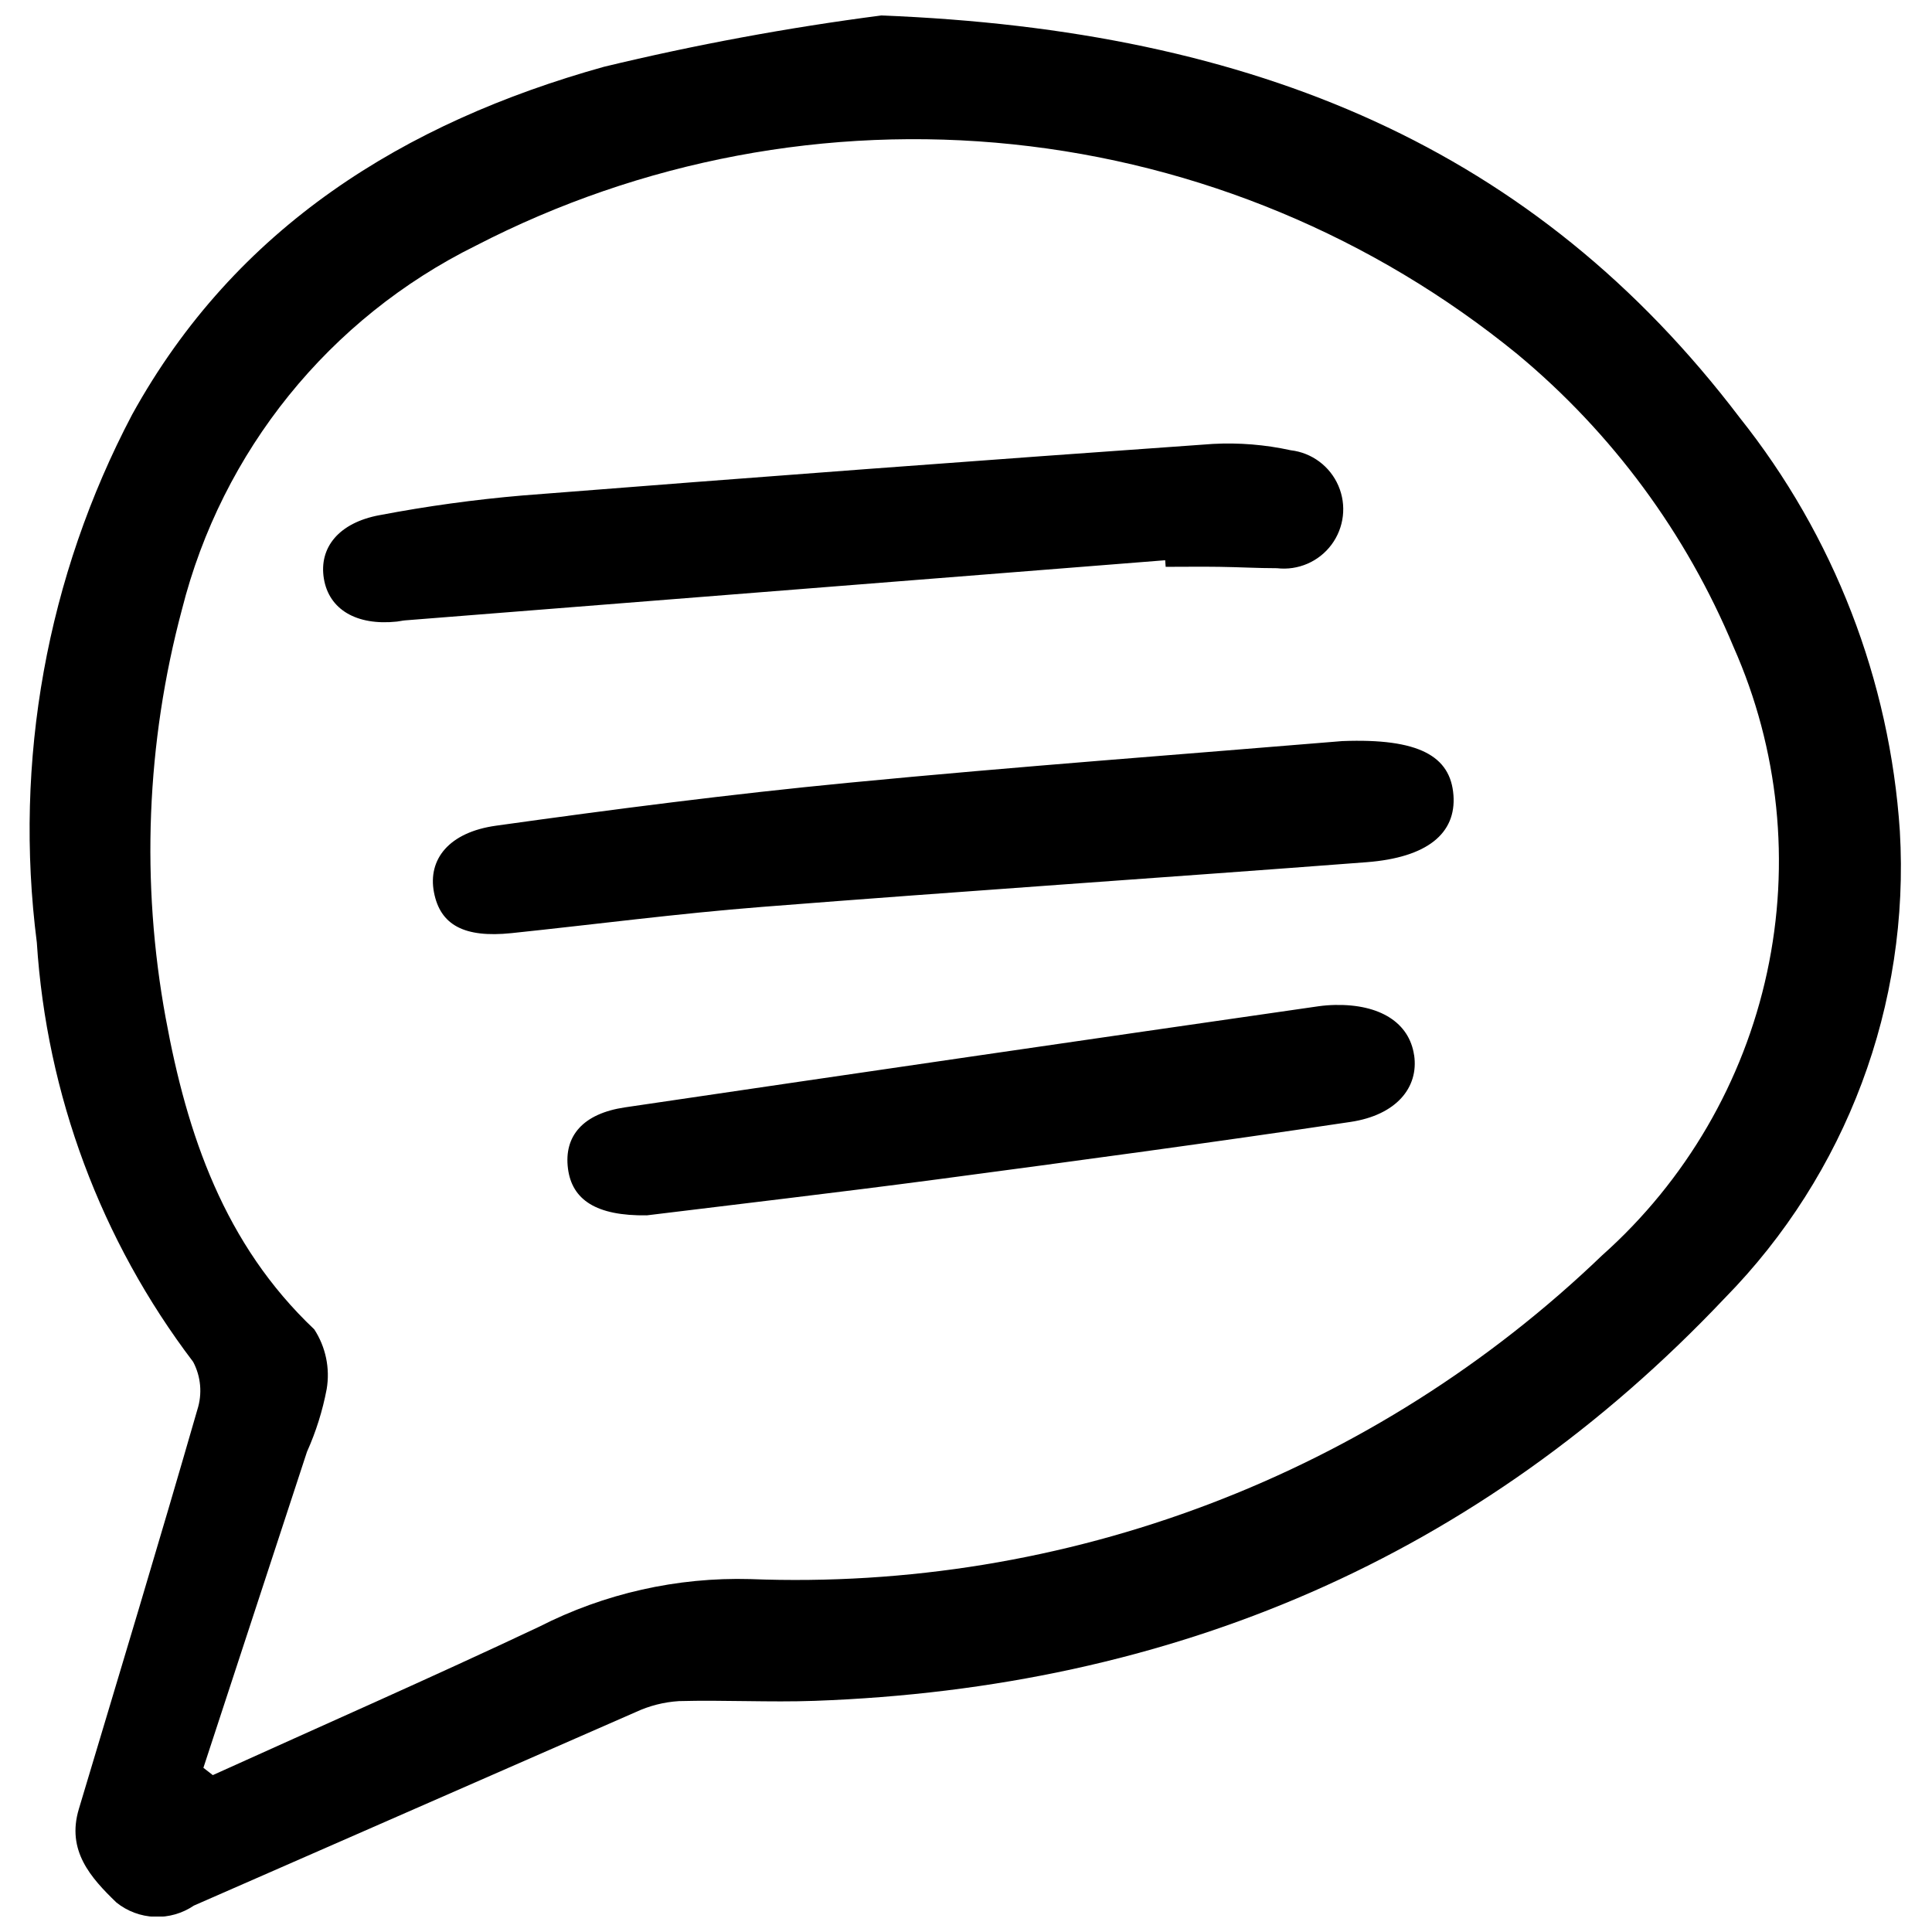 <?xml version="1.0" encoding="UTF-8"?>
<!-- Uploaded to: SVG Repo, www.svgrepo.com, Generator: SVG Repo Mixer Tools -->
<svg width="800px" height="800px" version="1.1" viewBox="144 144 512 512" xmlns="http://www.w3.org/2000/svg">
 <defs>
  <clipPath id="a">
   <path d="m151 148.09h497v503.81h-497z"/>
  </clipPath>
 </defs>
 <g clip-path="url(#a)">
  <path d="m647.48 364.26c-2.66-39.992-17.465-78.223-42.434-109.57-54.121-71.25-128.09-102.72-227.51-106.59-24.727 3.215-49.266 7.754-73.504 13.605-52.859 14.758-97.578 42.434-125.01 92.152v-0.004c-22.609 42.934-31.43 91.797-25.262 139.93 2.582 40.309 16.992 78.961 41.426 111.12 2.07 3.914 2.469 8.496 1.105 12.711-10.184 35.34-20.836 70.555-31.391 105.78-3.324 11.043 3.152 18.23 9.984 24.82l-0.004-0.004c2.887 2.305 6.43 3.621 10.117 3.766 3.691 0.141 7.328-0.902 10.379-2.973 39.031-17.113 78.066-34.211 117.11-51.289h0.004c3.594-1.672 7.473-2.656 11.43-2.902 11.98-0.328 24.004 0.355 35.977-0.07 94.625-3.402 176.05-37.84 241.23-106.78v0.004c32.215-32.844 49.051-77.773 46.352-123.7zm-78.836 112.36c-29.918 28.762-65.34 51.195-104.13 65.945-38.793 14.754-80.168 21.527-121.64 19.91-19.445-0.543-38.715 3.805-56.039 12.648-28.648 13.516-57.609 26.242-86.441 39.301-0.867-0.652-1.656-1.293-2.492-1.938 9.148-27.926 18.305-55.848 27.457-83.766h0.004c2.379-5.309 4.129-10.879 5.211-16.598 0.926-5.5-0.25-11.148-3.289-15.824-23.848-22.57-33.711-51.609-39.352-82.395h-0.004c-6.625-35.988-5.164-73 4.281-108.35 10.598-42.008 39.07-77.258 77.906-96.457 43.812-22.633 93.289-31.965 142.34-26.844 49.047 5.121 95.531 24.469 133.73 55.664 25.066 20.84 44.703 47.453 57.227 77.551 12.016 27.082 15.121 57.277 8.875 86.238-6.246 28.961-21.527 55.191-43.637 74.914zm-115.86-184.15c-67.137 5.301-134.29 10.613-201.46 15.938-0.719 0.051-1.434 0.25-2.152 0.32-10.68 1.129-17.996-3.195-19.344-11.391-1.344-8.195 3.926-14.82 14.809-16.824v0.004c12.52-2.387 25.148-4.125 37.844-5.211 60.977-4.805 121.97-9.359 182.98-13.664 6.914-0.367 13.848 0.199 20.609 1.684 5.582 0.652 10.391 4.234 12.617 9.398 2.227 5.16 1.531 11.117-1.828 15.625-3.356 4.508-8.863 6.883-14.445 6.231-5.098 0-10.191-0.297-15.289-0.363-4.738-0.07-9.48 0-14.211 0zm76.395 62.227c0.766 10.176-6.945 16.562-23.031 17.797-53.414 4.082-106.88 7.648-160.28 11.852-22.156 1.734-44.215 4.637-66.324 6.945-12.492 1.293-18.875-2.125-20.539-10.824-1.668-8.699 3.926-15.922 16.496-17.656 31.027-4.34 62.125-8.359 93.297-11.363 44.977-4.34 90.059-7.648 130.91-11.051 20.344-0.785 28.688 3.988 29.469 14.309zm-10.418 68.938c1.258 8.594-4.766 15.887-16.887 17.691-36.391 5.441-72.863 10.355-109.34 15.199-26.723 3.543-53.504 6.648-77.09 9.551-13.559 0.207-19.844-4.191-20.922-12.344-1.137-8.68 3.984-14.629 15.098-16.27 61.254-9.039 122.53-17.973 183.83-26.797 1.438-0.199 2.887-0.312 4.34-0.34 11.926-0.242 19.695 4.707 20.957 13.309z"/>
 </g>
</svg>